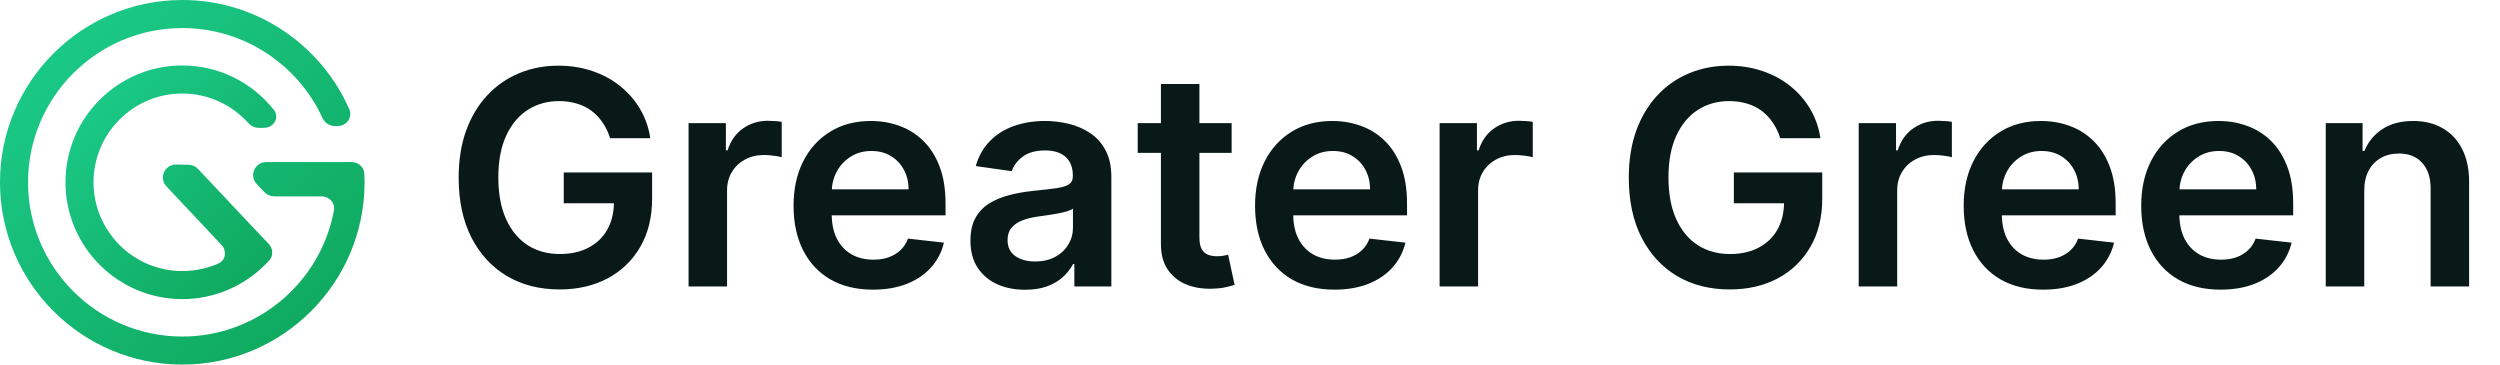 <svg width="192" height="28" viewBox="0 0 192 28" fill="none" xmlns="http://www.w3.org/2000/svg">
<path d="M27.984 13.342C27.96 12.833 27.528 12.449 27.018 12.449H20.442C19.56 12.449 19.11 13.508 19.722 14.143L20.331 14.775C20.52 14.97 20.779 15.081 21.051 15.081H24.701C25.289 15.081 25.754 15.587 25.647 16.165C24.626 21.667 19.792 25.846 14 25.846C7.468 25.846 2.154 20.532 2.154 14C2.154 7.468 7.468 2.154 14 2.154C18.766 2.154 22.883 4.983 24.762 9.05C24.934 9.423 25.299 9.677 25.71 9.677H25.939C26.618 9.677 27.099 9.012 26.825 8.39C24.659 3.456 19.726 0 14 0C6.28 0 0 6.28 0 14C0 21.72 6.28 28 14 28C21.72 28 28 21.72 28 14C28 13.779 27.995 13.56 27.984 13.342Z" fill="url(#paint0_linear_896_1000)"/>
<path d="M14.001 7.182C14 7.182 14.001 7.182 14.001 7.182C16.01 7.183 17.817 8.057 19.065 9.444C19.271 9.673 19.559 9.818 19.867 9.818H20.275C21.028 9.818 21.497 9.02 21.028 8.43C19.383 6.359 16.845 5.028 14 5.028C9.053 5.028 5.028 9.053 5.028 14C5.028 18.948 9.053 22.972 14 22.972C16.639 22.972 19.034 21.817 20.681 19.995C21.007 19.634 20.971 19.087 20.637 18.734L19.712 17.757L15.202 12.967C15.017 12.772 14.762 12.659 14.494 12.653L13.533 12.634C12.647 12.616 12.177 13.674 12.785 14.319L17.008 18.803C17.432 19.253 17.35 19.982 16.785 20.232C15.933 20.608 14.991 20.816 14.001 20.816C10.242 20.816 7.183 17.758 7.183 13.998C7.183 10.239 10.241 7.181 14 7.181C14.001 7.181 14.001 7.181 14.001 7.182Z" fill="url(#paint1_linear_896_1000)"/>
<path d="M46.856 10.614C46.72 10.173 46.532 9.779 46.292 9.43C46.058 9.076 45.775 8.774 45.443 8.523C45.116 8.273 44.74 8.085 44.316 7.96C43.891 7.829 43.428 7.764 42.927 7.764C42.029 7.764 41.228 7.99 40.526 8.442C39.824 8.894 39.271 9.558 38.868 10.435C38.47 11.306 38.272 12.368 38.272 13.62C38.272 14.883 38.47 15.953 38.868 16.83C39.265 17.707 39.818 18.374 40.526 18.831C41.234 19.283 42.056 19.509 42.992 19.509C43.842 19.509 44.577 19.346 45.198 19.019C45.824 18.692 46.306 18.229 46.644 17.63C46.981 17.026 47.15 16.318 47.15 15.507L47.836 15.613H43.295V13.244H50.082V15.254C50.082 16.686 49.777 17.924 49.167 18.97C48.557 20.015 47.719 20.821 46.652 21.387C45.584 21.948 44.359 22.229 42.976 22.229C41.435 22.229 40.082 21.883 38.917 21.191C37.757 20.494 36.85 19.506 36.197 18.227C35.549 16.942 35.225 15.417 35.225 13.653C35.225 12.302 35.416 11.096 35.797 10.034C36.184 8.973 36.722 8.072 37.414 7.331C38.106 6.585 38.917 6.019 39.848 5.632C40.779 5.24 41.792 5.044 42.886 5.044C43.812 5.044 44.675 5.18 45.475 5.452C46.276 5.719 46.986 6.1 47.607 6.596C48.233 7.091 48.748 7.679 49.151 8.36C49.554 9.041 49.818 9.792 49.943 10.614H46.856ZM52.882 22V9.455H55.748V11.546H55.879C56.108 10.821 56.5 10.263 57.055 9.871C57.616 9.474 58.256 9.275 58.974 9.275C59.138 9.275 59.32 9.283 59.522 9.299C59.729 9.31 59.9 9.329 60.036 9.357V12.076C59.911 12.033 59.712 11.995 59.44 11.962C59.173 11.924 58.915 11.905 58.664 11.905C58.125 11.905 57.641 12.022 57.21 12.256C56.786 12.485 56.451 12.803 56.206 13.212C55.961 13.62 55.838 14.091 55.838 14.625V22H52.882ZM67.038 22.245C65.78 22.245 64.694 21.984 63.779 21.461C62.87 20.933 62.17 20.187 61.68 19.223C61.19 18.254 60.945 17.113 60.945 15.801C60.945 14.51 61.19 13.378 61.68 12.403C62.175 11.423 62.867 10.661 63.755 10.116C64.642 9.566 65.685 9.291 66.883 9.291C67.656 9.291 68.386 9.416 69.072 9.667C69.763 9.912 70.373 10.293 70.901 10.81C71.435 11.328 71.854 11.986 72.159 12.787C72.464 13.582 72.617 14.529 72.617 15.629V16.536H62.334V14.543H69.782C69.777 13.977 69.654 13.473 69.415 13.032C69.175 12.585 68.84 12.234 68.41 11.978C67.985 11.722 67.49 11.595 66.924 11.595C66.319 11.595 65.788 11.742 65.331 12.036C64.874 12.324 64.517 12.705 64.261 13.179C64.01 13.647 63.883 14.162 63.877 14.723V16.462C63.877 17.192 64.01 17.818 64.277 18.341C64.544 18.858 64.917 19.256 65.396 19.533C65.876 19.806 66.436 19.942 67.079 19.942C67.509 19.942 67.898 19.882 68.247 19.762C68.595 19.637 68.897 19.454 69.153 19.215C69.409 18.975 69.603 18.678 69.733 18.325L72.494 18.635C72.32 19.365 71.988 20.002 71.498 20.546C71.013 21.085 70.392 21.505 69.635 21.804C68.878 22.098 68.013 22.245 67.038 22.245ZM78.728 22.253C77.933 22.253 77.217 22.112 76.58 21.828C75.948 21.54 75.447 21.115 75.077 20.554C74.712 19.994 74.53 19.302 74.53 18.48C74.53 17.772 74.66 17.187 74.922 16.724C75.183 16.261 75.54 15.891 75.992 15.613C76.444 15.335 76.953 15.126 77.519 14.984C78.091 14.837 78.682 14.731 79.291 14.665C80.026 14.589 80.623 14.521 81.08 14.461C81.538 14.396 81.87 14.298 82.077 14.167C82.289 14.031 82.395 13.822 82.395 13.538V13.489C82.395 12.874 82.213 12.398 81.848 12.06C81.483 11.722 80.958 11.554 80.272 11.554C79.547 11.554 78.973 11.711 78.548 12.027C78.129 12.343 77.846 12.716 77.699 13.146L74.938 12.754C75.156 11.992 75.515 11.355 76.016 10.843C76.517 10.326 77.13 9.939 77.854 9.683C78.578 9.422 79.379 9.291 80.255 9.291C80.86 9.291 81.461 9.362 82.06 9.504C82.659 9.645 83.207 9.879 83.702 10.206C84.198 10.527 84.595 10.966 84.894 11.521C85.199 12.076 85.352 12.771 85.352 13.604V22H82.51V20.277H82.412C82.232 20.625 81.979 20.952 81.652 21.257C81.331 21.556 80.925 21.799 80.435 21.984C79.95 22.163 79.381 22.253 78.728 22.253ZM79.496 20.081C80.089 20.081 80.604 19.963 81.039 19.729C81.475 19.49 81.81 19.174 82.044 18.782C82.284 18.39 82.403 17.962 82.403 17.5V16.021C82.311 16.098 82.153 16.168 81.93 16.234C81.712 16.299 81.467 16.356 81.195 16.405C80.922 16.454 80.653 16.498 80.386 16.536C80.119 16.574 79.888 16.607 79.692 16.634C79.251 16.694 78.856 16.792 78.507 16.928C78.159 17.064 77.884 17.255 77.682 17.5C77.481 17.739 77.38 18.05 77.38 18.431C77.38 18.975 77.579 19.386 77.977 19.664C78.374 19.942 78.88 20.081 79.496 20.081ZM94.589 9.455V11.742H87.377V9.455H94.589ZM89.158 6.449H92.115V18.227C92.115 18.624 92.174 18.929 92.294 19.141C92.419 19.348 92.583 19.49 92.784 19.566C92.986 19.642 93.209 19.68 93.454 19.68C93.639 19.68 93.808 19.667 93.96 19.64C94.118 19.612 94.238 19.588 94.32 19.566L94.818 21.878C94.66 21.932 94.434 21.992 94.14 22.057C93.852 22.122 93.498 22.161 93.078 22.172C92.338 22.193 91.671 22.082 91.077 21.837C90.484 21.586 90.013 21.2 89.664 20.677C89.321 20.154 89.153 19.501 89.158 18.717V6.449ZM102.481 22.245C101.224 22.245 100.137 21.984 99.222 21.461C98.313 20.933 97.614 20.187 97.123 19.223C96.633 18.254 96.388 17.113 96.388 15.801C96.388 14.51 96.633 13.378 97.123 12.403C97.619 11.423 98.31 10.661 99.198 10.116C100.086 9.566 101.128 9.291 102.326 9.291C103.099 9.291 103.829 9.416 104.515 9.667C105.207 9.912 105.816 10.293 106.345 10.81C106.878 11.328 107.298 11.986 107.602 12.787C107.907 13.582 108.06 14.529 108.06 15.629V16.536H97.777V14.543H105.226C105.22 13.977 105.098 13.473 104.858 13.032C104.619 12.585 104.284 12.234 103.854 11.978C103.429 11.722 102.933 11.595 102.367 11.595C101.763 11.595 101.232 11.742 100.774 12.036C100.317 12.324 99.96 12.705 99.704 13.179C99.454 13.647 99.326 14.162 99.32 14.723V16.462C99.32 17.192 99.454 17.818 99.721 18.341C99.987 18.858 100.36 19.256 100.84 19.533C101.319 19.806 101.88 19.942 102.522 19.942C102.952 19.942 103.342 19.882 103.69 19.762C104.039 19.637 104.341 19.454 104.597 19.215C104.853 18.975 105.046 18.678 105.177 18.325L107.937 18.635C107.763 19.365 107.431 20.002 106.941 20.546C106.456 21.085 105.836 21.505 105.079 21.804C104.322 22.098 103.456 22.245 102.481 22.245ZM110.561 22V9.455H113.428V11.546H113.559C113.787 10.821 114.179 10.263 114.735 9.871C115.296 9.474 115.935 9.275 116.654 9.275C116.818 9.275 117 9.283 117.201 9.299C117.408 9.31 117.58 9.329 117.716 9.357V12.076C117.591 12.033 117.392 11.995 117.12 11.962C116.853 11.924 116.594 11.905 116.344 11.905C115.805 11.905 115.32 12.022 114.89 12.256C114.465 12.485 114.13 12.803 113.885 13.212C113.64 13.62 113.518 14.091 113.518 14.625V22H110.561ZM136.722 10.614C136.586 10.173 136.398 9.779 136.158 9.43C135.924 9.076 135.641 8.774 135.309 8.523C134.982 8.273 134.607 8.085 134.182 7.96C133.757 7.829 133.294 7.764 132.793 7.764C131.895 7.764 131.095 7.99 130.392 8.442C129.69 8.894 129.137 9.558 128.734 10.435C128.337 11.306 128.138 12.368 128.138 13.62C128.138 14.883 128.337 15.953 128.734 16.83C129.132 17.707 129.684 18.374 130.392 18.831C131.1 19.283 131.922 19.509 132.859 19.509C133.708 19.509 134.443 19.346 135.064 19.019C135.69 18.692 136.172 18.229 136.51 17.63C136.847 17.026 137.016 16.318 137.016 15.507L137.702 15.613H133.161V13.244H139.948V15.254C139.948 16.686 139.643 17.924 139.033 18.97C138.424 20.015 137.585 20.821 136.518 21.387C135.451 21.948 134.225 22.229 132.842 22.229C131.301 22.229 129.948 21.883 128.783 21.191C127.623 20.494 126.717 19.506 126.063 18.227C125.415 16.942 125.091 15.417 125.091 13.653C125.091 12.302 125.282 11.096 125.663 10.034C126.05 8.973 126.589 8.072 127.28 7.331C127.972 6.585 128.783 6.019 129.714 5.632C130.645 5.24 131.658 5.044 132.753 5.044C133.678 5.044 134.541 5.18 135.342 5.452C136.142 5.719 136.853 6.1 137.473 6.596C138.1 7.091 138.614 7.679 139.017 8.36C139.42 9.041 139.684 9.792 139.809 10.614H136.722ZM142.748 22V9.455H145.615V11.546H145.745C145.974 10.821 146.366 10.263 146.921 9.871C147.482 9.474 148.122 9.275 148.841 9.275C149.004 9.275 149.186 9.283 149.388 9.299C149.595 9.31 149.766 9.329 149.903 9.357V12.076C149.777 12.033 149.579 11.995 149.306 11.962C149.039 11.924 148.781 11.905 148.53 11.905C147.991 11.905 147.507 12.022 147.077 12.256C146.652 12.485 146.317 12.803 146.072 13.212C145.827 13.62 145.704 14.091 145.704 14.625V22H142.748ZM156.904 22.245C155.646 22.245 154.56 21.984 153.645 21.461C152.736 20.933 152.036 20.187 151.546 19.223C151.056 18.254 150.811 17.113 150.811 15.801C150.811 14.51 151.056 13.378 151.546 12.403C152.042 11.423 152.733 10.661 153.621 10.116C154.508 9.566 155.551 9.291 156.749 9.291C157.522 9.291 158.252 9.416 158.938 9.667C159.629 9.912 160.239 10.293 160.767 10.81C161.301 11.328 161.72 11.986 162.025 12.787C162.33 13.582 162.483 14.529 162.483 15.629V16.536H152.2V14.543H159.649C159.643 13.977 159.521 13.473 159.281 13.032C159.041 12.585 158.707 12.234 158.276 11.978C157.852 11.722 157.356 11.595 156.79 11.595C156.185 11.595 155.655 11.742 155.197 12.036C154.74 12.324 154.383 12.705 154.127 13.179C153.877 13.647 153.749 14.162 153.743 14.723V16.462C153.743 17.192 153.877 17.818 154.144 18.341C154.41 18.858 154.783 19.256 155.263 19.533C155.742 19.806 156.303 19.942 156.945 19.942C157.375 19.942 157.765 19.882 158.113 19.762C158.461 19.637 158.764 19.454 159.02 19.215C159.276 18.975 159.469 18.678 159.6 18.325L162.36 18.635C162.186 19.365 161.854 20.002 161.364 20.546C160.879 21.085 160.258 21.505 159.502 21.804C158.745 22.098 157.879 22.245 156.904 22.245ZM170.538 22.245C169.28 22.245 168.194 21.984 167.279 21.461C166.37 20.933 165.67 20.187 165.18 19.223C164.69 18.254 164.445 17.113 164.445 15.801C164.445 14.51 164.69 13.378 165.18 12.403C165.676 11.423 166.367 10.661 167.255 10.116C168.142 9.566 169.185 9.291 170.383 9.291C171.156 9.291 171.886 9.416 172.572 9.667C173.263 9.912 173.873 10.293 174.401 10.81C174.935 11.328 175.354 11.986 175.659 12.787C175.964 13.582 176.116 14.529 176.116 15.629V16.536H165.833V14.543H173.282C173.277 13.977 173.154 13.473 172.915 13.032C172.675 12.585 172.34 12.234 171.91 11.978C171.485 11.722 170.99 11.595 170.424 11.595C169.819 11.595 169.288 11.742 168.831 12.036C168.374 12.324 168.017 12.705 167.761 13.179C167.511 13.647 167.383 14.162 167.377 14.723V16.462C167.377 17.192 167.511 17.818 167.777 18.341C168.044 18.858 168.417 19.256 168.896 19.533C169.375 19.806 169.936 19.942 170.579 19.942C171.009 19.942 171.398 19.882 171.747 19.762C172.095 19.637 172.397 19.454 172.653 19.215C172.909 18.975 173.103 18.678 173.233 18.325L175.994 18.635C175.82 19.365 175.488 20.002 174.998 20.546C174.513 21.085 173.892 21.505 173.135 21.804C172.378 22.098 171.513 22.245 170.538 22.245ZM181.574 14.649V22H178.618V9.455H181.444V11.586H181.591C181.879 10.884 182.34 10.326 182.971 9.912C183.608 9.498 184.395 9.291 185.332 9.291C186.197 9.291 186.951 9.476 187.594 9.847C188.242 10.217 188.743 10.753 189.097 11.456C189.456 12.158 189.633 13.01 189.628 14.012V22H186.671V14.47C186.671 13.631 186.453 12.975 186.018 12.501C185.588 12.027 184.991 11.79 184.229 11.79C183.712 11.79 183.252 11.905 182.849 12.133C182.451 12.357 182.138 12.681 181.909 13.105C181.686 13.53 181.574 14.045 181.574 14.649Z" fill="#081917"/>
<defs>
<linearGradient id="paint0_linear_896_1000" x1="0.068" y1="-0.678" x2="28.068" y2="29.375" gradientUnits="userSpaceOnUse">
<stop stop-color="#1DCF8F"/>
<stop offset="1" stop-color="#0DA357"/>
</linearGradient>
<linearGradient id="paint1_linear_896_1000" x1="5.07" y1="4.594" x2="23.057" y2="22.785" gradientUnits="userSpaceOnUse">
<stop stop-color="#1DCF8F"/>
<stop offset="1" stop-color="#0DA357"/>
</linearGradient>
</defs>
</svg>
